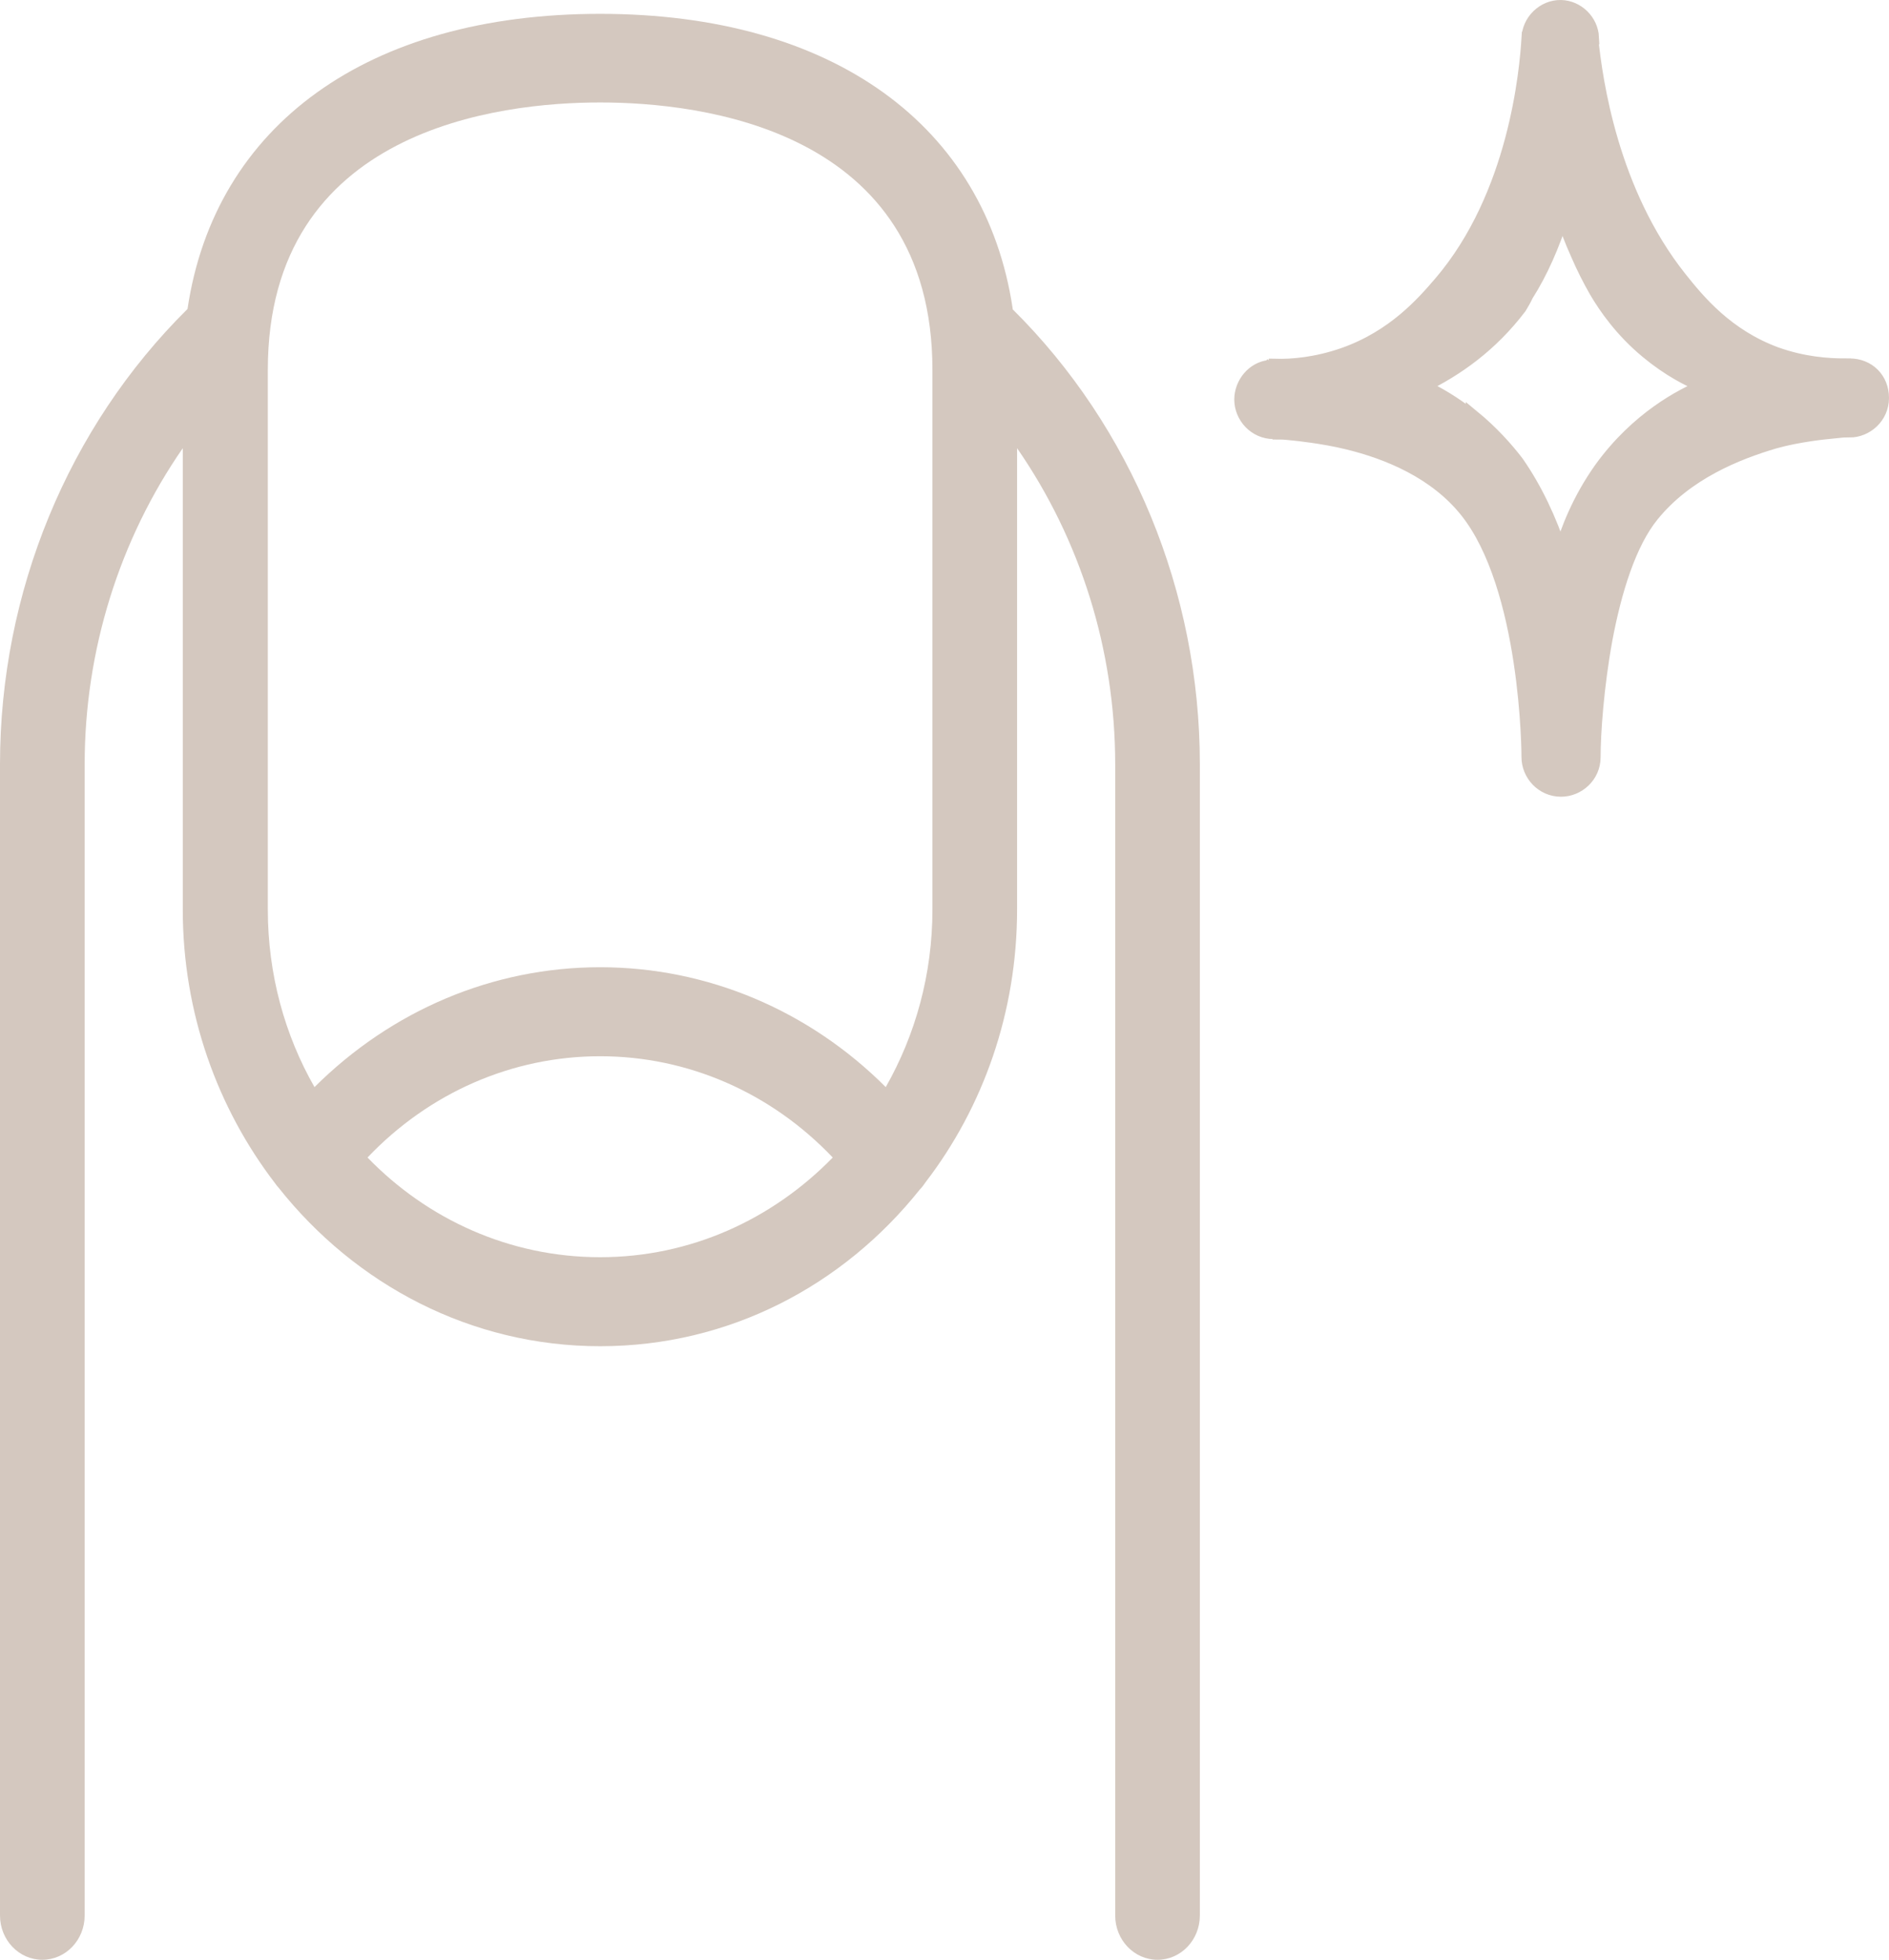 <svg viewBox="0 0 47.75 49.54" xmlns="http://www.w3.org/2000/svg" data-name="Ebene 1" id="Ebene_1">
  <defs>
    <style>
      .cls-1 {
        stroke: #d4c8bf;
        stroke-width: .34px;
      }

      .cls-1, .cls-2 {
        fill: #d4c8bf;
      }
    </style>
  </defs>
  <path d="M41.84,7.19h0M41.84,7.19h0M40.25.95c-.02-.43-.38-.77-.79-.78-.44-.01-.83.36-.83.82l1.61-.04ZM37.15,7.15h0M37.15,7.15h0M32.16,9.2l-.05.05M32.16,9.2l-.05.05M32.11,9.25l-.02.02M32.11,9.25l-.02.02M32.09,9.27c-.41.04-.72.42-.72.83,0,.43.35.83.83.83l-.11-1.65ZM46.7,10.88c-.02-.55-.05-1.1-.07-1.65-.42,0-1.04-.04-1.74-.29-1.24-.46-1.95-1.32-2.42-1.91-1.74-2.19-2.13-5-2.24-6.06h-1.6c-.05.8-.32,3.96-2.22,6.18-.43.5-1.17,1.36-2.45,1.81-.69.24-1.3.29-1.71.28.03.57.06,1.13.08,1.7.1,0,.23.01.4.03,0,0,.71.07,1.32.22,1.04.25,2.24.75,3.02,1.73h0c.76.95,1.16,2.48,1.36,3.81.2,1.32.2,2.4.2,2.41,0,.43.35.83.83.83.43,0,.83-.35.83-.83,0-.6.08-1.77.3-2.98.23-1.22.6-2.43,1.18-3.14h0c.86-1.06,2.14-1.57,3.09-1.85.6-.17,1.33-.24,1.34-.24,0,0,0,0,0,0,.26-.03.42-.04.5-.05ZM47.58,10.06c0-.48-.35-.83-.83-.83v1.66c.43,0,.83-.35.83-.83ZM37.22,10.55c-.46-.37-.9-.62-1.26-.79.87-.42,1.74-1.04,2.46-1.99.06-.1.12-.2.17-.31.37-.58.67-1.27.9-2,.11.3.23.63.38.96.15.35.31.66.47.94.24.41.65,1,1.29,1.53.54.45,1.06.72,1.44.87-.56.23-1.68.81-2.6,2.08-.57.8-.86,1.58-1.02,2.12-.27-.83-.64-1.61-1.1-2.27-.26-.34-.63-.76-1.13-1.17Z" class="cls-1"></path>
  <path d="M25.6,7.81C24.91,3.17,21.05.35,15.17.35S5.43,3.17,4.74,7.81C1.72,10.8,0,14.97,0,19.32v29.1c0,.62.48,1.12,1.07,1.12s1.07-.5,1.07-1.12v-29.1c0-2.88.88-5.68,2.48-7.99v11.66c0,2.62.88,5.03,2.34,6.93.02.03.05.07.08.1,1.94,2.45,4.86,4.01,8.13,4.01s6.15-1.54,8.08-3.96c.06-.06.1-.12.15-.19,1.45-1.89,2.31-4.29,2.31-6.89v-11.66c1.6,2.31,2.48,5.1,2.48,7.99v29.1c0,.62.48,1.12,1.07,1.12s1.07-.5,1.07-1.12v-29.1c0-4.35-1.72-8.52-4.74-11.51ZM6.77,9.35c0-6.1,5.87-6.76,8.4-6.76s8.4.66,8.4,6.76v13.64c0,1.64-.43,3.17-1.18,4.49-1.94-1.94-4.51-3.03-7.22-3.03s-5.27,1.09-7.22,3.03c-.75-1.31-1.18-2.85-1.18-4.49v-13.64h0ZM9.29,29.26c1.56-1.64,3.66-2.56,5.88-2.56s4.32.92,5.88,2.56c-1.52,1.56-3.59,2.52-5.88,2.52-2.29,0-4.37-.96-5.88-2.52Z" class="cls-2"></path>
</svg>